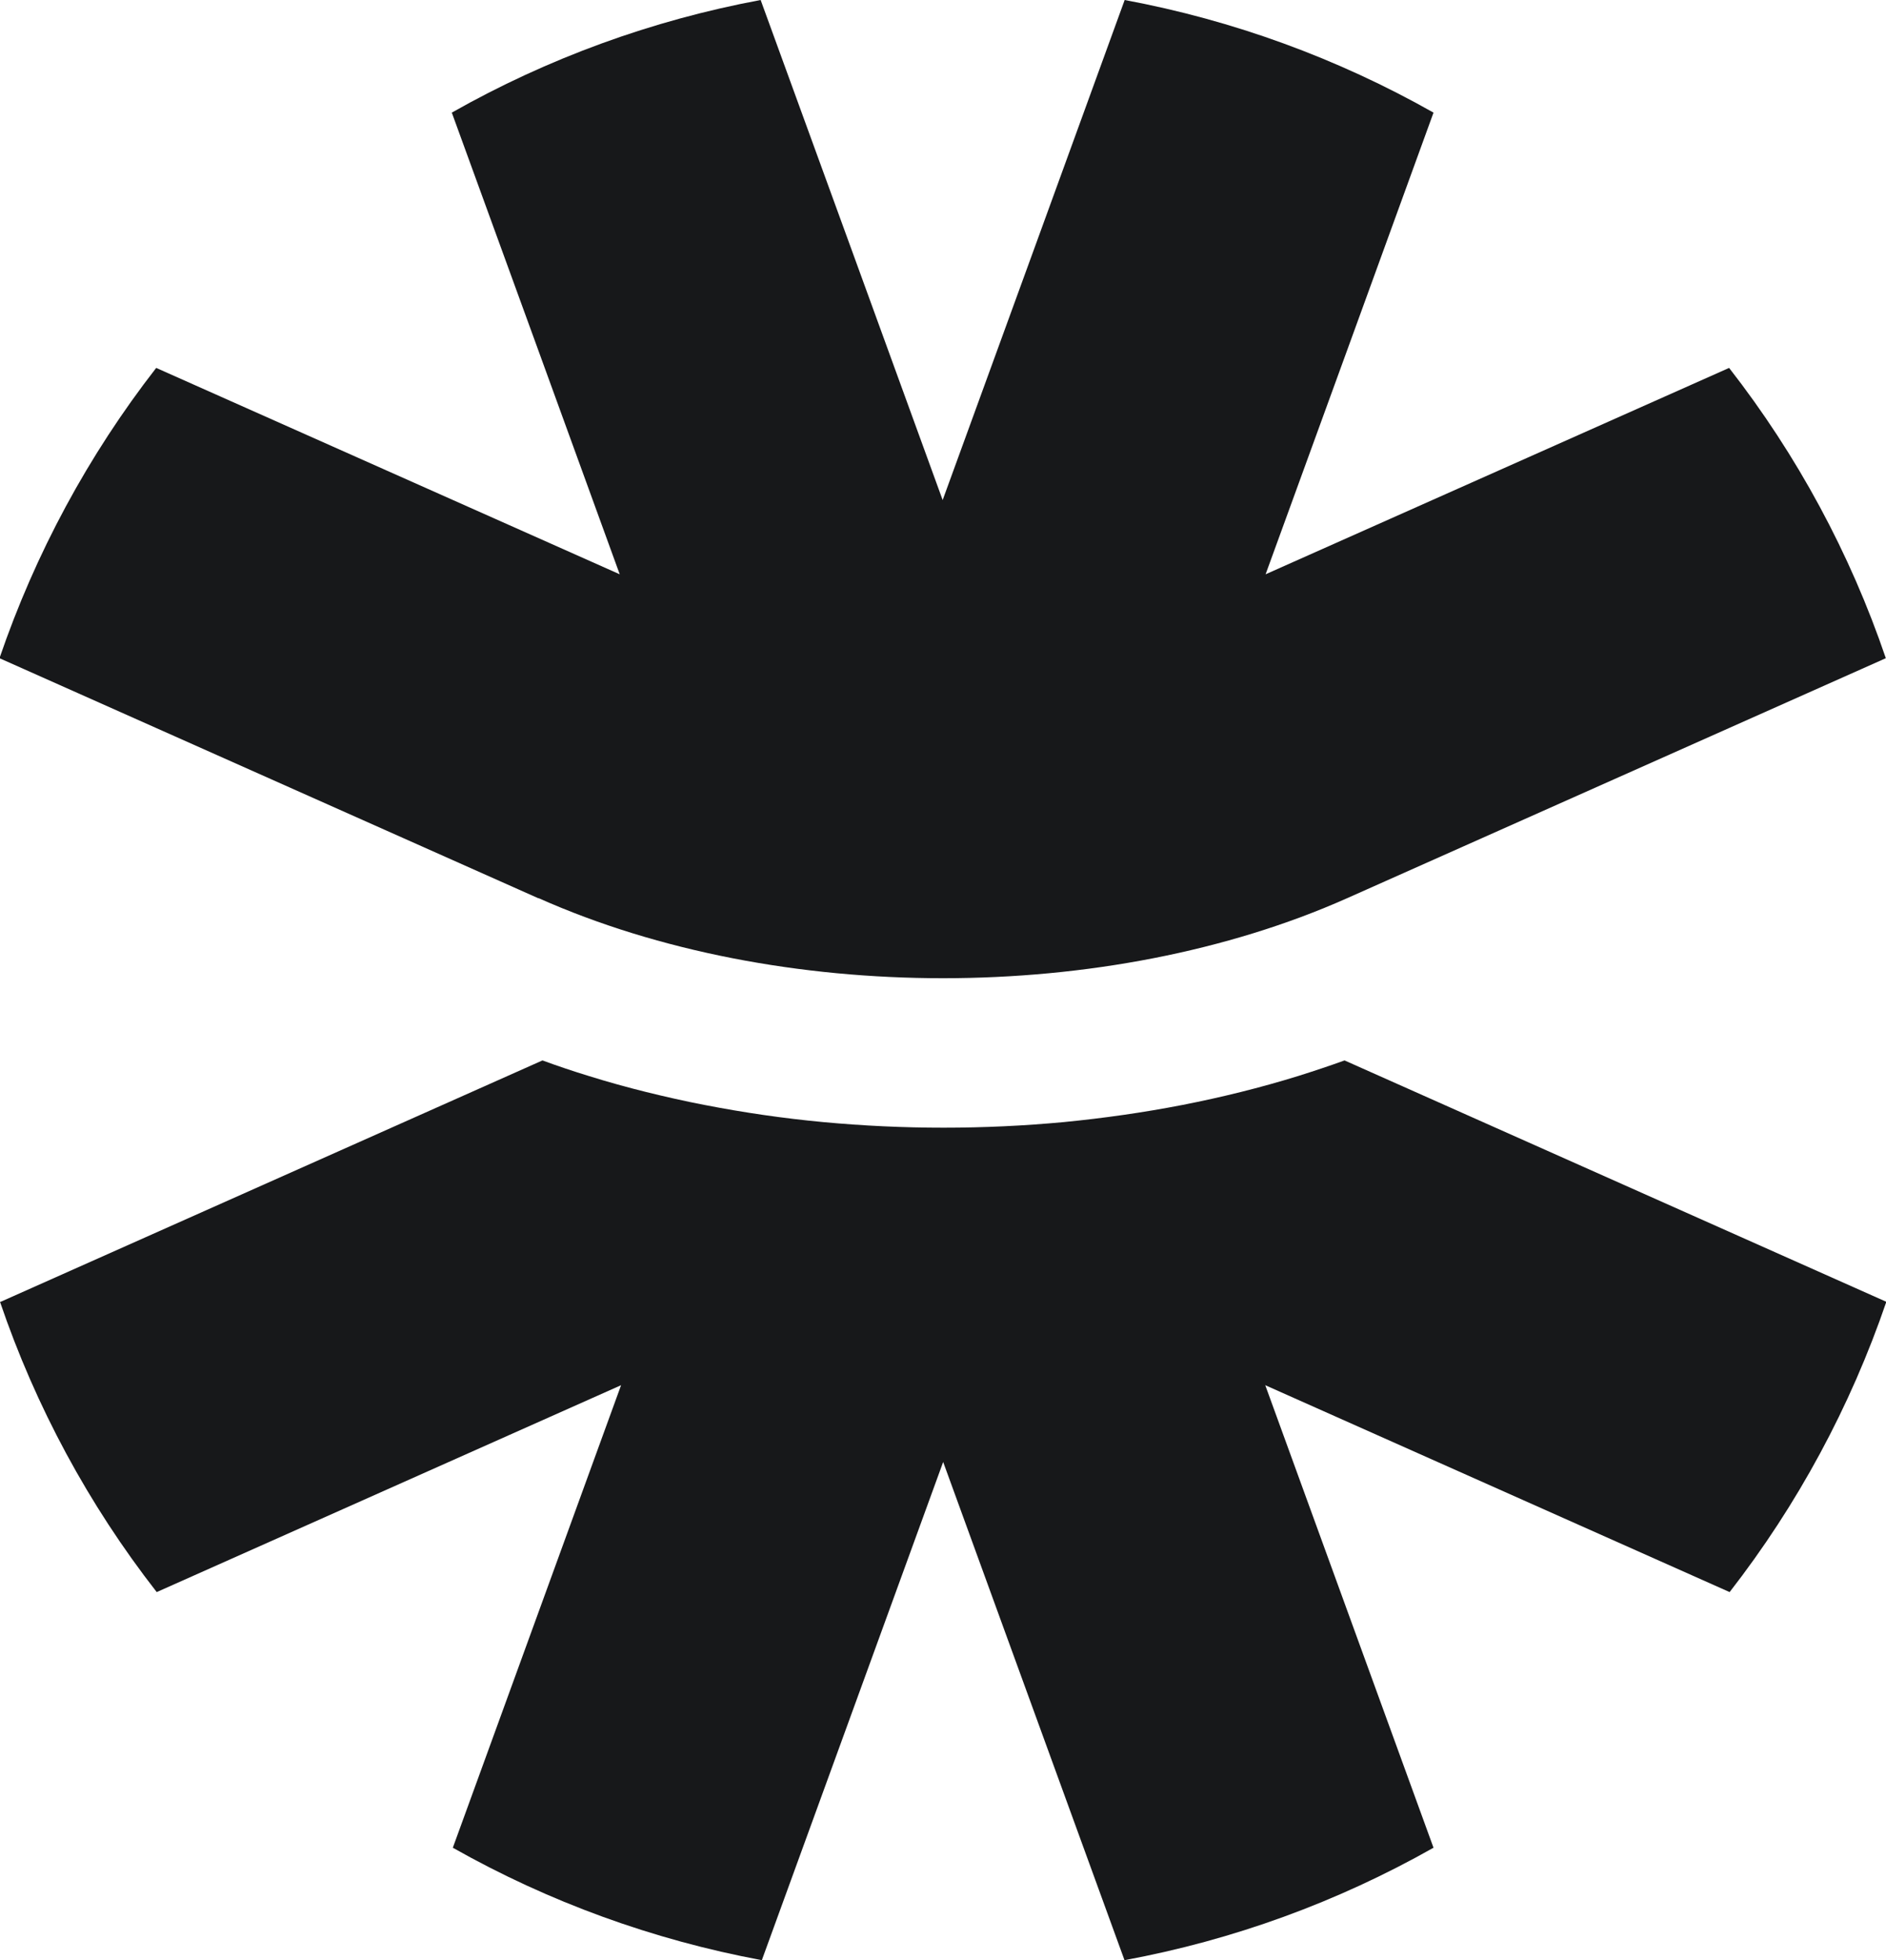 <svg xmlns="http://www.w3.org/2000/svg" id="Ebene_2" data-name="Ebene 2" viewBox="0 0 111.08 115.4"><defs><style>      .cls-1 {        fill: #17181a;      }    </style></defs><g id="Ebene_1-2" data-name="Ebene 1"><g id="LOGO_Leon" data-name="LOGO Leon"><path class="cls-1" d="M31.73,52.88c14.11,6.28,33.5,6.28,47.61,0,10.58-4.71,21.16-9.42,31.73-14.13-2.1-6.17-5.22-11.95-9.23-17.09-9.1,4.05-18.2,8.1-27.3,12.15,3.3-9.06,6.6-18.12,9.89-27.18-5.66-3.2-11.8-5.44-18.19-6.63-3.57,9.81-7.14,19.63-10.72,29.44-3.57-9.81-7.14-19.63-10.72-29.44-6.39,1.19-12.54,3.43-18.19,6.63,3.3,9.06,6.6,18.12,9.89,27.18-9.1-4.05-18.2-8.1-27.3-12.15-4,5.14-7.12,10.92-9.23,17.09,10.58,4.71,21.16,9.42,31.73,14.13Z"></path><path class="cls-1" d="M0,76.64c2.1,6.17,5.22,11.95,9.23,17.09,9.12-4.06,18.23-8.12,27.35-12.18-3.3,9.08-6.61,18.15-9.91,27.23,5.66,3.2,11.81,5.43,18.2,6.62,3.56-9.78,7.12-19.56,10.68-29.33,3.56,9.78,7.12,19.56,10.68,29.33,6.39-1.18,12.54-3.42,18.2-6.62-3.3-9.08-6.61-18.15-9.91-27.23,9.12,4.06,18.23,8.12,27.35,12.18,4-5.14,7.12-10.92,9.23-17.09-10.64-4.74-21.27-9.47-31.91-14.21-.91.33-1.82.63-2.74.92-2.23.69-4.5,1.25-6.8,1.7-2.31.45-4.65.78-6.99,1.01-2.36.22-4.72.33-7.09.33s-4.73-.11-7.09-.33c-2.35-.22-4.68-.56-6.99-1.01-1.15-.22-2.29-.48-3.43-.76-1.13-.28-2.25-.59-3.37-.94-.92-.28-1.84-.59-2.74-.92-10.64,4.74-21.27,9.47-31.91,14.21Z"></path></g></g></svg>